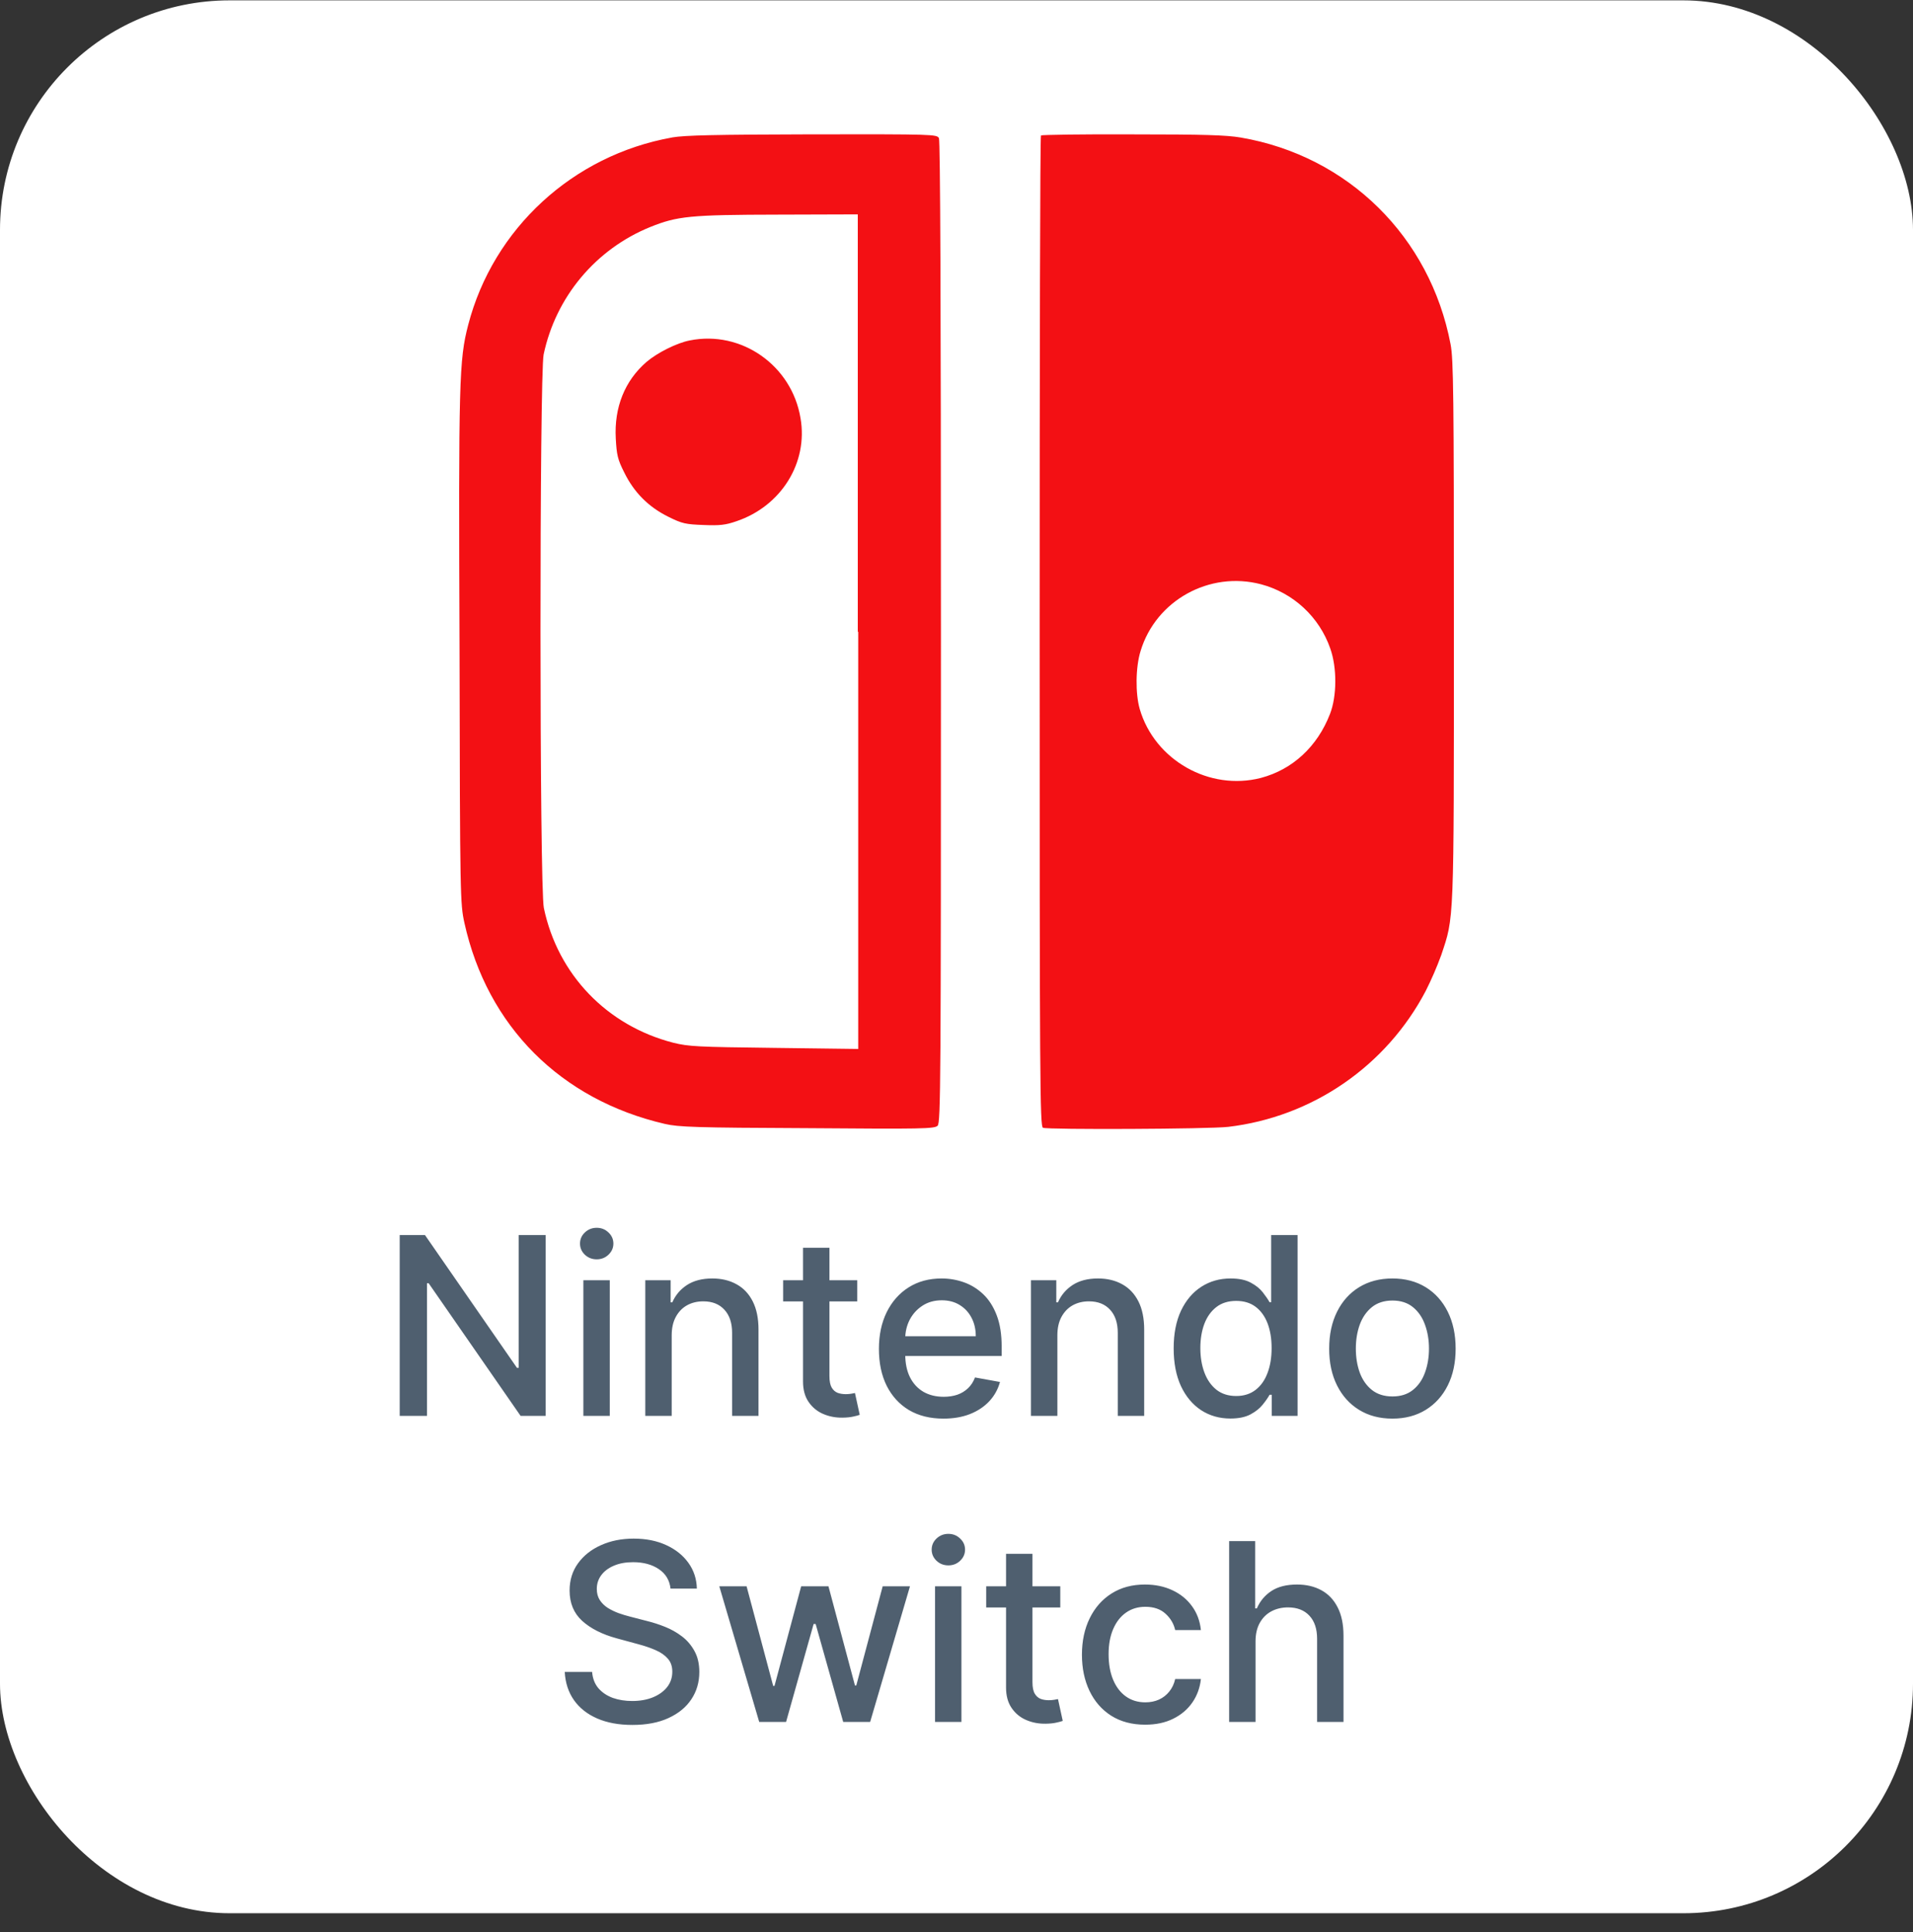 <svg xmlns="http://www.w3.org/2000/svg" width="100" height="101" viewBox="0 0 100 101" fill="none"><rect x="0" y="0" width="100" height="101" fill="#333333" stroke="none"/><rect y="0.019" width="100" height="100" rx="12" fill="white"></rect><g clip-path="url(#clip0_952_2943)"><path d="M32.189 22.928C32.237 23.776 32.282 24.008 32.629 24.694C33.14 25.739 33.897 26.503 34.941 27.017C35.662 27.377 35.846 27.411 36.785 27.446C37.632 27.481 37.933 27.446 38.503 27.247C40.834 26.458 42.251 24.194 41.846 21.86C41.393 19.109 38.758 17.252 36.054 17.798C35.381 17.926 34.349 18.446 33.792 18.924C32.666 19.899 32.098 21.29 32.189 22.928Z" fill="#F31014"></path><path d="M35.129 7.188C29.95 8.115 25.786 11.946 24.475 16.983C24 18.805 23.966 19.873 24.022 33.987C24.044 46.939 24.057 47.243 24.278 48.252C25.474 53.65 29.305 57.491 34.758 58.756C35.467 58.919 36.372 58.954 42.198 58.977C48.222 59.025 48.848 59.012 49.013 58.85C49.175 58.687 49.186 56.609 49.186 33.058C49.186 15.588 49.151 7.372 49.082 7.222C48.978 7.023 48.791 7.014 42.478 7.023C37.347 7.036 35.807 7.071 35.133 7.185L35.129 7.188ZM44.84 11.207V33.029L44.863 33.027V54.837L40.476 54.781C36.437 54.733 36.008 54.711 35.196 54.512C31.725 53.619 29.159 50.948 28.429 47.468C28.197 46.376 28.197 19.598 28.418 18.53C28.731 17.049 29.402 15.666 30.373 14.505C31.345 13.343 32.586 12.438 33.989 11.868C35.406 11.298 36.067 11.228 40.673 11.22L44.84 11.207ZM54.416 7.084C54.368 7.118 54.347 18.784 54.347 33.027C54.347 56.51 54.36 58.889 54.52 58.958C54.81 59.062 63.165 59.027 64.199 58.91C66.368 58.654 68.442 57.874 70.242 56.636C72.041 55.398 73.512 53.74 74.527 51.806C74.834 51.196 75.105 50.569 75.34 49.927C76.013 47.906 76.001 48.441 76.001 32.969C76.001 20.617 75.979 18.773 75.827 17.995C74.759 12.388 70.478 8.152 64.859 7.19C64.103 7.062 62.946 7.025 59.196 7.025C56.596 7.012 54.449 7.047 54.414 7.081H54.416V7.084ZM59.625 34.026C60.424 31.391 63.221 29.836 65.917 30.544C66.749 30.765 67.513 31.185 68.144 31.77C68.776 32.355 69.254 33.086 69.537 33.898C69.897 34.908 69.886 36.394 69.524 37.324C68.864 39.029 67.574 40.225 65.915 40.667C63.221 41.362 60.357 39.737 59.579 37.068C59.345 36.256 59.358 34.873 59.625 34.026Z" fill="#F31014"></path></g><path d="M28.525 64.564V74.019H27.214L22.408 67.085H22.32V74.019H20.894V64.564H22.214L27.024 71.507H27.112V64.564H28.525ZM30.495 74.019V66.928H31.875V74.019H30.495ZM31.192 65.834C30.952 65.834 30.746 65.754 30.573 65.594C30.404 65.43 30.319 65.237 30.319 65.012C30.319 64.784 30.404 64.59 30.573 64.43C30.746 64.267 30.952 64.186 31.192 64.186C31.432 64.186 31.637 64.267 31.806 64.43C31.978 64.59 32.064 64.784 32.064 65.012C32.064 65.237 31.978 65.43 31.806 65.594C31.637 65.754 31.432 65.834 31.192 65.834ZM35.112 69.808V74.019H33.732V66.928H35.057V68.082H35.145C35.308 67.706 35.563 67.405 35.911 67.177C36.262 66.949 36.704 66.835 37.236 66.835C37.719 66.835 38.142 66.937 38.505 67.14C38.869 67.34 39.15 67.639 39.35 68.036C39.55 68.433 39.65 68.924 39.65 69.508V74.019H38.27V69.674C38.27 69.16 38.136 68.759 37.868 68.469C37.601 68.177 37.233 68.031 36.765 68.031C36.445 68.031 36.16 68.1 35.911 68.239C35.665 68.377 35.469 68.58 35.325 68.848C35.183 69.113 35.112 69.433 35.112 69.808ZM44.812 66.928V68.036H40.938V66.928H44.812ZM41.977 65.229H43.358V71.936C43.358 72.204 43.398 72.406 43.477 72.541C43.557 72.674 43.661 72.764 43.787 72.814C43.916 72.86 44.056 72.883 44.207 72.883C44.318 72.883 44.415 72.875 44.498 72.86C44.581 72.844 44.645 72.832 44.692 72.823L44.941 73.963C44.861 73.994 44.747 74.025 44.599 74.055C44.452 74.089 44.267 74.108 44.045 74.111C43.682 74.117 43.344 74.052 43.03 73.917C42.716 73.782 42.462 73.572 42.268 73.289C42.074 73.006 41.977 72.65 41.977 72.223V65.229ZM49.319 74.162C48.62 74.162 48.018 74.012 47.513 73.714C47.012 73.412 46.624 72.989 46.35 72.444C46.079 71.897 45.944 71.255 45.944 70.519C45.944 69.793 46.079 69.153 46.35 68.599C46.624 68.045 47.006 67.612 47.495 67.302C47.987 66.991 48.563 66.835 49.221 66.835C49.622 66.835 50.009 66.901 50.385 67.034C50.76 67.166 51.097 67.374 51.396 67.657C51.694 67.94 51.93 68.308 52.102 68.76C52.275 69.21 52.361 69.756 52.361 70.399V70.889H46.724V69.855H51.008C51.008 69.491 50.934 69.17 50.786 68.89C50.639 68.606 50.431 68.383 50.163 68.22C49.899 68.057 49.588 67.976 49.231 67.976C48.843 67.976 48.505 68.071 48.215 68.262C47.929 68.45 47.707 68.696 47.55 69C47.397 69.302 47.32 69.63 47.32 69.984V70.792C47.32 71.266 47.403 71.669 47.569 72.001C47.738 72.334 47.974 72.587 48.275 72.763C48.577 72.935 48.929 73.021 49.332 73.021C49.594 73.021 49.833 72.984 50.048 72.911C50.263 72.834 50.45 72.72 50.606 72.569C50.764 72.418 50.883 72.232 50.967 72.01L52.273 72.246C52.168 72.63 51.981 72.968 51.71 73.257C51.442 73.543 51.105 73.766 50.699 73.926C50.296 74.083 49.836 74.162 49.319 74.162ZM55.273 69.808V74.019H53.892V66.928H55.217V68.082H55.305C55.468 67.706 55.724 67.405 56.071 67.177C56.422 66.949 56.864 66.835 57.396 66.835C57.879 66.835 58.303 66.937 58.666 67.14C59.029 67.34 59.31 67.639 59.511 68.036C59.711 68.433 59.811 68.924 59.811 69.508V74.019H58.43V69.674C58.43 69.16 58.296 68.759 58.029 68.469C57.761 68.177 57.393 68.031 56.925 68.031C56.605 68.031 56.321 68.1 56.071 68.239C55.825 68.377 55.63 68.58 55.485 68.848C55.343 69.113 55.273 69.433 55.273 69.808ZM64.316 74.157C63.744 74.157 63.233 74.011 62.784 73.719C62.337 73.423 61.986 73.003 61.731 72.458C61.479 71.91 61.352 71.253 61.352 70.487C61.352 69.721 61.48 69.065 61.736 68.52C61.994 67.976 62.348 67.559 62.797 67.269C63.247 66.98 63.756 66.835 64.326 66.835C64.766 66.835 65.12 66.909 65.387 67.057C65.658 67.202 65.867 67.371 66.015 67.565C66.166 67.759 66.283 67.929 66.366 68.077H66.449V64.564H67.829V74.019H66.481V72.915H66.366C66.283 73.066 66.163 73.238 66.006 73.432C65.852 73.626 65.64 73.795 65.369 73.94C65.098 74.085 64.747 74.157 64.316 74.157ZM64.621 72.98C65.018 72.98 65.353 72.875 65.627 72.666C65.904 72.454 66.114 72.16 66.255 71.784C66.4 71.409 66.472 70.972 66.472 70.473C66.472 69.981 66.401 69.55 66.26 69.18C66.118 68.811 65.91 68.523 65.637 68.317C65.363 68.111 65.024 68.008 64.621 68.008C64.206 68.008 63.859 68.116 63.582 68.331C63.305 68.546 63.096 68.84 62.954 69.213C62.816 69.585 62.747 70.005 62.747 70.473C62.747 70.947 62.818 71.373 62.959 71.752C63.101 72.13 63.31 72.43 63.587 72.652C63.867 72.871 64.212 72.98 64.621 72.98ZM72.786 74.162C72.122 74.162 71.541 74.009 71.046 73.705C70.55 73.4 70.166 72.974 69.892 72.426C69.618 71.878 69.481 71.238 69.481 70.505C69.481 69.77 69.618 69.127 69.892 68.576C70.166 68.025 70.55 67.597 71.046 67.292C71.541 66.988 72.122 66.835 72.786 66.835C73.451 66.835 74.031 66.988 74.527 67.292C75.022 67.597 75.407 68.025 75.681 68.576C75.955 69.127 76.092 69.77 76.092 70.505C76.092 71.238 75.955 71.878 75.681 72.426C75.407 72.974 75.022 73.4 74.527 73.705C74.031 74.009 73.451 74.162 72.786 74.162ZM72.791 73.003C73.222 73.003 73.579 72.889 73.862 72.661C74.145 72.434 74.354 72.13 74.49 71.752C74.628 71.373 74.698 70.956 74.698 70.501C74.698 70.048 74.628 69.633 74.49 69.254C74.354 68.873 74.145 68.567 73.862 68.336C73.579 68.105 73.222 67.989 72.791 67.989C72.357 67.989 71.997 68.105 71.711 68.336C71.428 68.567 71.217 68.873 71.078 69.254C70.943 69.633 70.875 70.048 70.875 70.501C70.875 70.956 70.943 71.373 71.078 71.752C71.217 72.13 71.428 72.434 71.711 72.661C71.997 72.889 72.357 73.003 72.791 73.003ZM35.051 83.048C35.002 82.611 34.799 82.272 34.442 82.032C34.085 81.789 33.636 81.667 33.094 81.667C32.706 81.667 32.371 81.729 32.087 81.852C31.804 81.972 31.584 82.138 31.427 82.351C31.273 82.56 31.197 82.798 31.197 83.066C31.197 83.291 31.249 83.485 31.354 83.648C31.461 83.811 31.601 83.948 31.774 84.059C31.949 84.166 32.137 84.257 32.337 84.331C32.537 84.402 32.729 84.46 32.914 84.507L33.837 84.746C34.139 84.82 34.448 84.92 34.765 85.047C35.082 85.173 35.376 85.339 35.647 85.545C35.918 85.751 36.136 86.007 36.302 86.311C36.472 86.616 36.556 86.981 36.556 87.406C36.556 87.941 36.418 88.417 36.141 88.832C35.867 89.248 35.468 89.575 34.945 89.815C34.425 90.055 33.796 90.175 33.057 90.175C32.349 90.175 31.737 90.063 31.22 89.838C30.703 89.614 30.298 89.295 30.006 88.883C29.713 88.467 29.552 87.975 29.521 87.406H30.952C30.98 87.747 31.09 88.032 31.284 88.26C31.481 88.484 31.732 88.652 32.037 88.763C32.344 88.871 32.681 88.924 33.048 88.924C33.451 88.924 33.809 88.861 34.123 88.735C34.44 88.606 34.69 88.427 34.871 88.2C35.053 87.969 35.144 87.7 35.144 87.392C35.144 87.112 35.064 86.882 34.904 86.704C34.747 86.525 34.533 86.378 34.262 86.261C33.994 86.144 33.691 86.041 33.352 85.951L32.235 85.647C31.478 85.441 30.878 85.137 30.435 84.737C29.995 84.337 29.775 83.808 29.775 83.149C29.775 82.605 29.922 82.129 30.218 81.723C30.513 81.317 30.913 81.001 31.418 80.776C31.923 80.549 32.492 80.435 33.126 80.435C33.766 80.435 34.331 80.547 34.82 80.772C35.313 80.996 35.701 81.306 35.984 81.7C36.267 82.091 36.415 82.54 36.427 83.048H35.051ZM39.687 90.019L37.601 82.928H39.027L40.417 88.135H40.486L41.88 82.928H43.307L44.692 88.112H44.761L46.141 82.928H47.568L45.486 90.019H44.078L42.637 84.899H42.531L41.091 90.019H39.687ZM48.878 90.019V82.928H50.258V90.019H48.878ZM49.575 81.834C49.335 81.834 49.128 81.754 48.956 81.594C48.787 81.43 48.702 81.237 48.702 81.012C48.702 80.784 48.787 80.59 48.956 80.43C49.128 80.267 49.335 80.186 49.575 80.186C49.815 80.186 50.019 80.267 50.189 80.43C50.361 80.59 50.447 80.784 50.447 81.012C50.447 81.237 50.361 81.43 50.189 81.594C50.019 81.754 49.815 81.834 49.575 81.834ZM55.425 82.928V84.036H51.552V82.928H55.425ZM52.59 81.229H53.971V87.936C53.971 88.204 54.011 88.406 54.091 88.541C54.171 88.674 54.274 88.764 54.4 88.814C54.529 88.86 54.669 88.883 54.82 88.883C54.931 88.883 55.028 88.875 55.111 88.86C55.194 88.844 55.259 88.832 55.305 88.823L55.554 89.963C55.474 89.994 55.36 90.025 55.213 90.055C55.065 90.089 54.88 90.108 54.659 90.111C54.295 90.117 53.957 90.052 53.643 89.917C53.329 89.782 53.075 89.572 52.881 89.289C52.687 89.006 52.59 88.65 52.59 88.223V81.229ZM59.862 90.162C59.176 90.162 58.585 90.006 58.09 89.695C57.597 89.382 57.219 88.949 56.954 88.398C56.69 87.847 56.557 87.216 56.557 86.505C56.557 85.785 56.693 85.15 56.963 84.599C57.234 84.045 57.616 83.612 58.108 83.302C58.601 82.991 59.181 82.835 59.849 82.835C60.387 82.835 60.867 82.935 61.289 83.135C61.711 83.332 62.051 83.609 62.309 83.966C62.571 84.323 62.726 84.74 62.776 85.217H61.432C61.358 84.885 61.189 84.599 60.924 84.359C60.663 84.119 60.312 83.999 59.872 83.999C59.487 83.999 59.15 84.1 58.861 84.303C58.575 84.503 58.351 84.79 58.191 85.162C58.031 85.531 57.951 85.968 57.951 86.473C57.951 86.99 58.03 87.436 58.187 87.812C58.344 88.187 58.565 88.478 58.852 88.684C59.141 88.891 59.481 88.994 59.872 88.994C60.133 88.994 60.37 88.946 60.583 88.851C60.798 88.752 60.978 88.612 61.123 88.43C61.271 88.249 61.374 88.03 61.432 87.775H62.776C62.726 88.234 62.577 88.643 62.328 89.003C62.078 89.363 61.745 89.646 61.326 89.852C60.91 90.059 60.423 90.162 59.862 90.162ZM65.632 85.808V90.019H64.252V80.564H65.614V84.082H65.701C65.867 83.7 66.121 83.397 66.463 83.172C66.805 82.948 67.251 82.835 67.802 82.835C68.288 82.835 68.713 82.935 69.076 83.135C69.442 83.335 69.725 83.634 69.925 84.031C70.128 84.425 70.23 84.917 70.23 85.508V90.019H68.85V85.674C68.85 85.154 68.716 84.751 68.448 84.465C68.18 84.176 67.808 84.031 67.331 84.031C67.005 84.031 66.712 84.1 66.454 84.239C66.198 84.377 65.997 84.58 65.849 84.848C65.704 85.113 65.632 85.433 65.632 85.808Z" fill="#4F5F6F"></path><defs><clipPath id="clip0_952_2943"><rect width="52" height="52" fill="white" transform="translate(24 7.019)"></rect></clipPath></defs></svg>